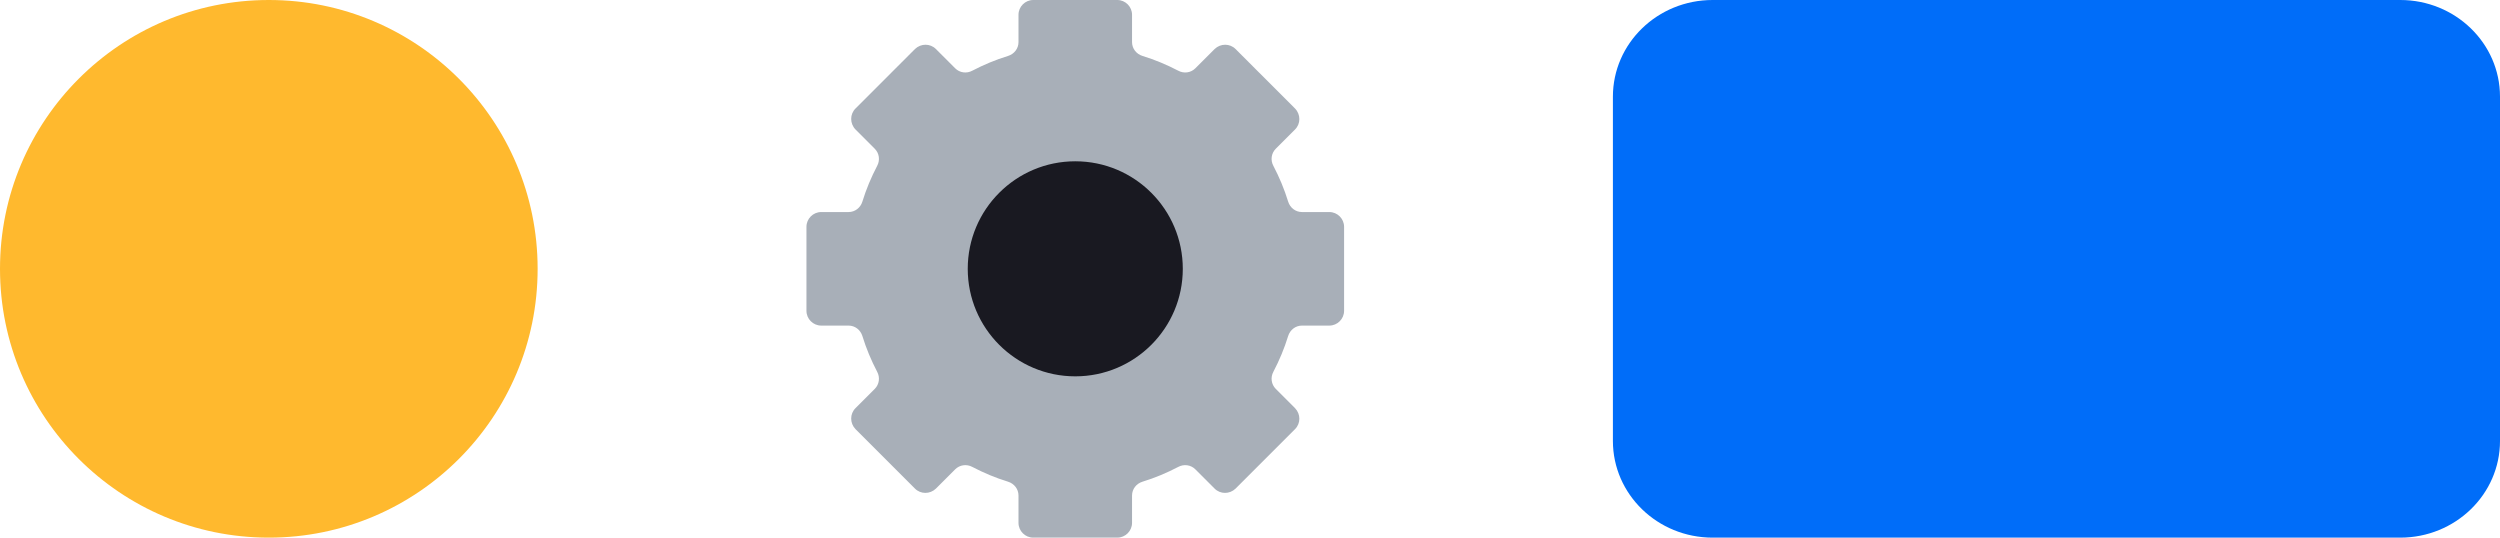 <svg width="93" height="20" viewBox="0 0 93 20" fill="none" xmlns="http://www.w3.org/2000/svg">
<path d="M10 20C15.523 20 20 15.523 20 10C20 4.477 15.523 0 10 0C4.477 0 0 4.477 0 10C0 15.523 4.477 20 10 20Z" fill="#FFB92E"/>
<path d="M50 11.563V8.437C50 8.136 49.752 7.888 49.451 7.888H48.433C48.194 7.888 47.99 7.729 47.919 7.499C47.778 7.039 47.592 6.596 47.37 6.171C47.255 5.958 47.291 5.702 47.459 5.533L48.176 4.816C48.389 4.604 48.389 4.259 48.176 4.037L45.963 1.824C45.75 1.611 45.405 1.611 45.184 1.824L44.467 2.541C44.298 2.709 44.042 2.745 43.829 2.629C43.404 2.408 42.962 2.222 42.501 2.081C42.271 2.01 42.112 1.806 42.112 1.567V0.549C42.112 0.248 41.864 0 41.563 0H38.437C38.136 0 37.888 0.248 37.888 0.549V1.567C37.888 1.806 37.729 2.01 37.499 2.081C37.038 2.222 36.596 2.408 36.171 2.629C35.958 2.745 35.702 2.709 35.533 2.541L34.816 1.824C34.604 1.611 34.258 1.611 34.037 1.824L31.824 4.037C31.611 4.25 31.611 4.595 31.824 4.816L32.541 5.533C32.709 5.702 32.745 5.958 32.63 6.171C32.408 6.596 32.222 7.039 32.081 7.499C32.01 7.729 31.806 7.888 31.567 7.888H30.549C30.248 7.888 30 8.136 30 8.437V11.563C30 11.864 30.248 12.112 30.549 12.112H31.567C31.806 12.112 32.01 12.271 32.081 12.501C32.222 12.961 32.408 13.404 32.63 13.829C32.745 14.042 32.709 14.298 32.541 14.467L31.824 15.184C31.611 15.396 31.611 15.742 31.824 15.963L34.037 18.176C34.25 18.389 34.595 18.389 34.816 18.176L35.533 17.459C35.702 17.291 35.958 17.255 36.171 17.37C36.596 17.592 37.038 17.778 37.499 17.919C37.729 17.99 37.888 18.194 37.888 18.433V19.451C37.888 19.752 38.136 20 38.437 20H41.563C41.864 20 42.112 19.752 42.112 19.451V18.433C42.112 18.194 42.271 17.99 42.501 17.919C42.962 17.778 43.404 17.592 43.829 17.37C44.042 17.255 44.298 17.291 44.467 17.459L45.184 18.176C45.396 18.389 45.742 18.389 45.963 18.176L48.176 15.963C48.389 15.75 48.389 15.405 48.176 15.184L47.459 14.467C47.291 14.298 47.255 14.042 47.37 13.829C47.592 13.404 47.778 12.961 47.919 12.501C47.99 12.271 48.194 12.112 48.433 12.112H49.451C49.752 12.112 50 11.864 50 11.563Z" fill="#A8AFB8"/>
<path d="M40 14C42.209 14 44 12.209 44 10C44 7.791 42.209 6 40 6C37.791 6 36 7.791 36 10C36 12.209 37.791 14 40 14Z" fill="#191921"/>
<path d="M89.289 0H63.711C61.661 0 60 1.61 60 3.597V16.403C60 18.39 61.661 20 63.711 20H89.289C91.339 20 93 18.39 93 16.403V3.597C93 1.61 91.339 0 89.289 0Z" fill="#006DF9"/>
</svg>

